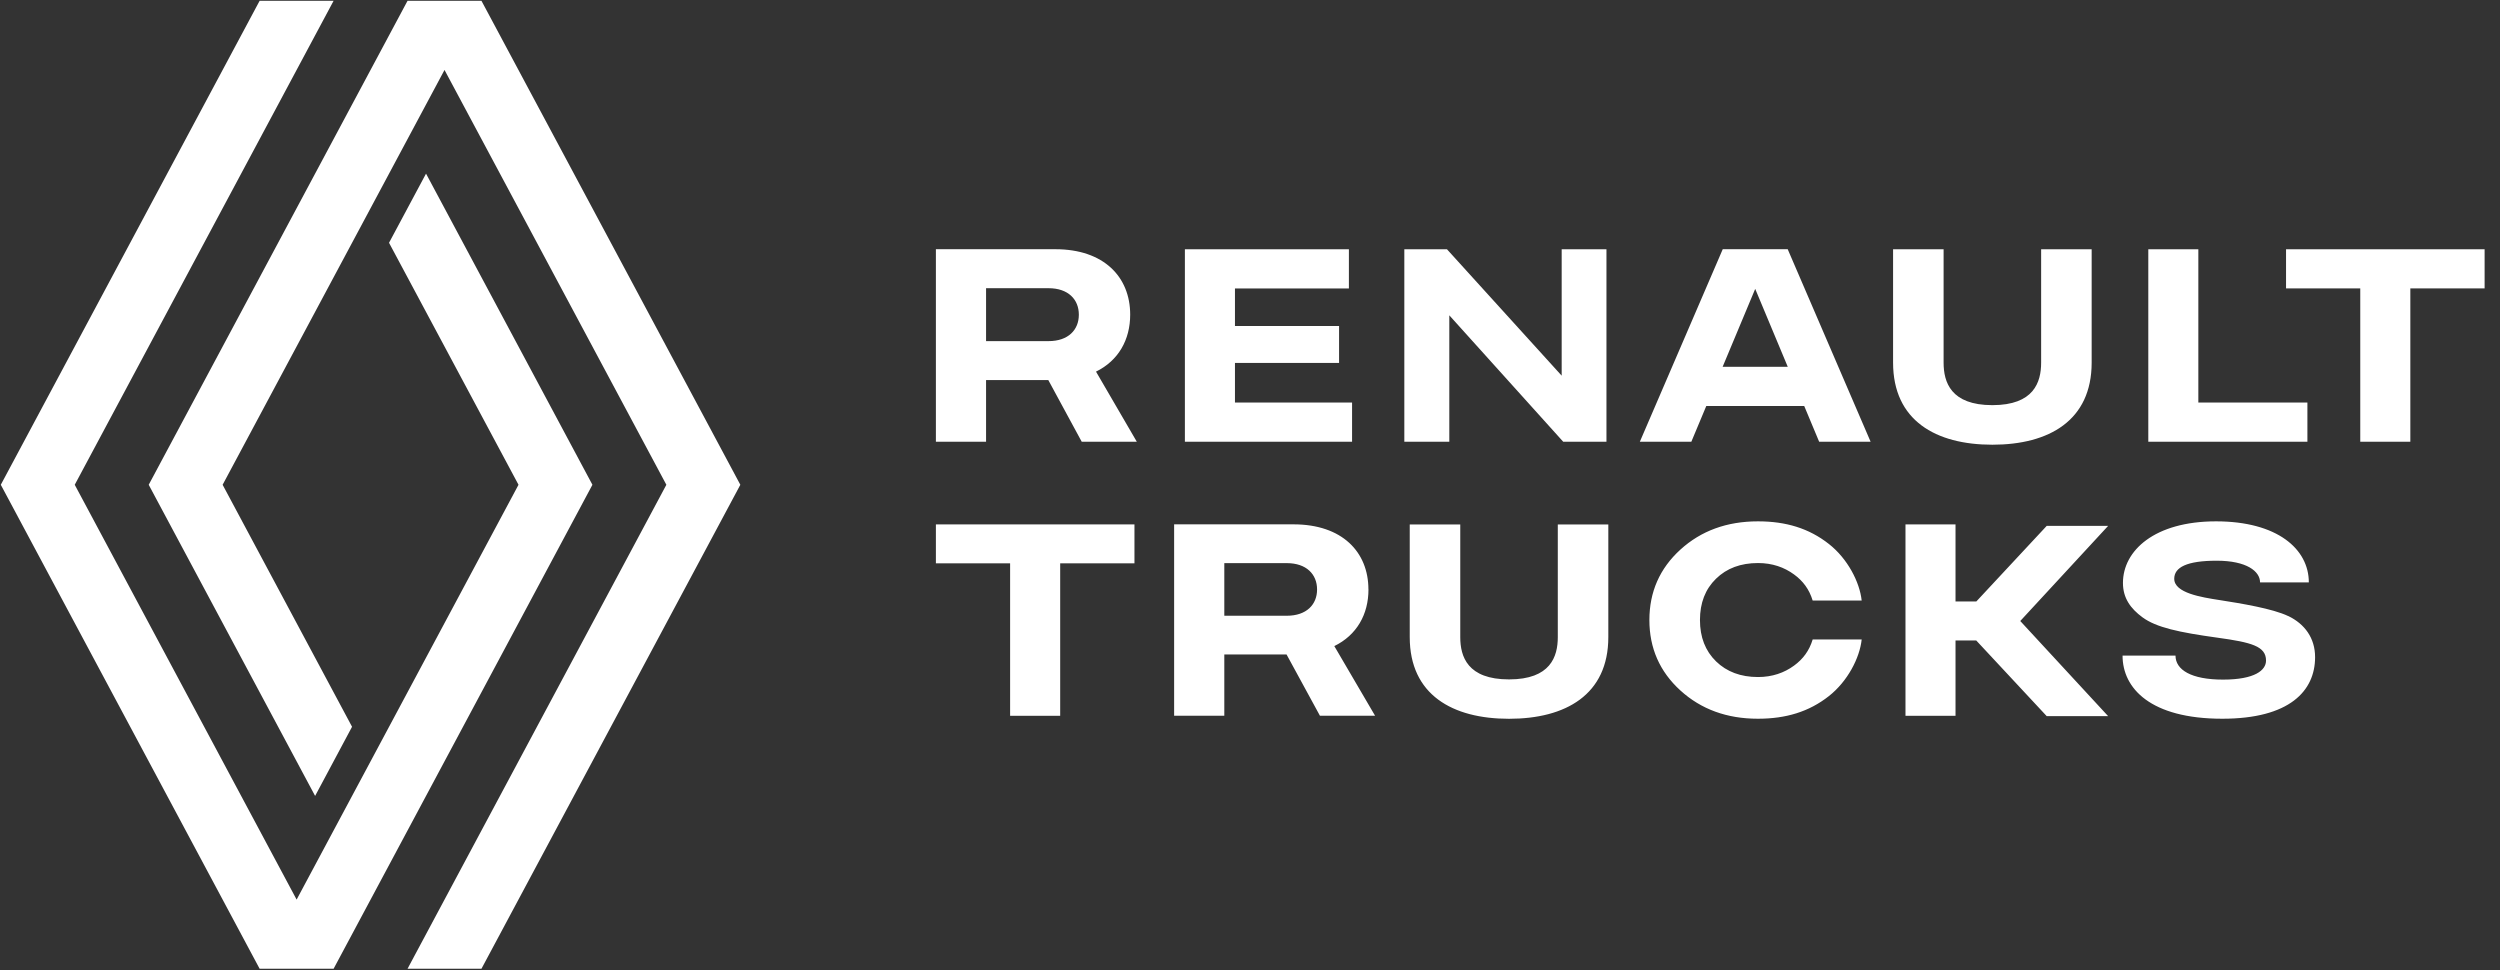 <svg width="134" height="52" viewBox="0 0 134 52" fill="none" xmlns="http://www.w3.org/2000/svg">
<rect x="0" y="0" width="134" height="52" fill="#333333" stroke="none"/>
<path fill-rule="evenodd" clip-rule="evenodd" d="M13.916 0.043L0.043 25.984L13.916 51.925H17.881L31.754 25.984L22.835 9.307L20.852 13.014L27.792 25.984L15.899 48.218L4.006 25.984L17.881 0.043H13.916ZM21.844 0.043L7.971 25.984L16.89 42.662L18.87 38.955L11.933 25.984L23.826 3.75L35.717 25.984L21.844 51.925H25.806L39.682 25.984L25.806 0.043H21.844ZM56.203 15.448H52.853V18.284H56.203C57.257 18.284 57.826 17.683 57.826 16.867C57.826 16.05 57.257 15.448 56.203 15.448ZM60.932 23.676H57.98L56.19 20.373H52.853V23.676H50.164V13.358H56.566C59.172 13.358 60.578 14.848 60.578 16.864C60.578 18.216 59.946 19.33 58.746 19.919L60.932 23.676ZM101.469 13.361V19.436C101.469 22.541 103.757 23.837 106.791 23.837C109.825 23.837 112.113 22.541 112.113 19.436V13.361H109.405V19.436C109.405 20.483 109.019 21.716 106.791 21.716C104.563 21.716 104.177 20.483 104.177 19.436V13.361H101.469ZM66.194 21.576H72.471V23.676H63.51V13.361H72.301V15.461H66.194V17.472H71.774V19.452H66.194V21.576ZM123.677 21.576H117.831V13.361H115.149V23.676H123.677V21.576ZM94.079 15.484L92.333 19.661H95.824L94.079 15.484ZM100.264 23.676H97.506L96.706 21.761H91.457L90.656 23.676H87.896L92.339 13.358H95.821L100.264 23.676ZM122.532 13.361V15.458H126.51V23.676H129.194V15.458H133.175V13.361H122.532ZM86.106 13.361V23.676H83.787L77.683 16.901V23.676H75.272V13.361H77.558L83.706 20.136V13.361H86.106ZM50.164 30.195H54.142V38.368H56.826V30.195H60.807V28.108H50.164V30.195ZM80.884 36.416C83.112 36.416 83.498 35.19 83.498 34.15V28.11H86.206V34.15C86.206 37.238 83.918 38.527 80.884 38.527C77.85 38.527 75.562 37.238 75.562 34.15V28.11H78.27V34.15C78.27 35.19 78.656 36.416 80.884 36.416ZM68.972 33.004H65.623V30.184H68.972C70.026 30.184 70.595 30.784 70.595 31.596C70.595 32.407 70.026 33.004 68.972 33.004ZM73.347 31.593C73.347 29.587 71.941 28.105 69.335 28.105H62.933V38.365H65.623V35.081H68.96L70.749 38.365H73.705L71.519 34.63C72.719 34.043 73.35 32.937 73.35 31.593H73.347ZM105.93 32.24L109.705 28.186H112.997L108.286 33.286L112.997 38.386H109.705L105.927 34.33H104.816V38.368H102.134V28.108H104.816V32.24H105.93ZM122.652 33.023C121.809 32.618 120.116 32.344 118.971 32.164L118.968 32.164C117.997 32.013 116.539 31.785 116.539 31.022C116.539 30.406 117.218 30.054 118.817 30.054C120.416 30.054 121.139 30.62 121.139 31.215H123.753C123.753 29.428 122.065 27.944 118.778 27.944C115.491 27.944 113.79 29.506 113.79 31.246C113.79 32.06 114.202 32.621 114.836 33.088C115.577 33.633 116.79 33.894 118.866 34.181C120.677 34.431 121.459 34.637 121.459 35.407C121.459 35.921 120.867 36.427 119.153 36.427C117.439 36.427 116.607 35.897 116.607 35.141H113.769C113.769 36.894 115.266 38.524 119.114 38.524C122.73 38.524 124.089 37.027 124.089 35.224C124.089 34.199 123.531 33.443 122.652 33.02V33.023ZM96.16 30.79C95.636 30.406 94.997 30.179 94.23 30.179C93.304 30.179 92.552 30.458 91.979 31.019C91.405 31.577 91.118 32.316 91.118 33.234C91.118 34.15 91.405 34.888 91.979 35.449C92.552 36.007 93.304 36.289 94.23 36.289C94.994 36.289 95.636 36.062 96.16 35.678C96.638 35.329 96.974 34.885 97.159 34.277H99.786C99.68 35.269 99.03 36.523 98.028 37.311C96.961 38.151 95.725 38.524 94.225 38.524C92.563 38.524 91.178 38.018 90.069 37.009C88.96 35.999 88.407 34.739 88.407 33.234C88.407 31.729 88.96 30.469 90.069 29.459C91.178 28.45 92.563 27.944 94.225 27.944C95.725 27.944 96.961 28.317 98.028 29.157C99.03 29.942 99.68 31.199 99.786 32.19H97.159C96.974 31.583 96.638 31.137 96.16 30.79Z" fill="white"/>
</svg>
